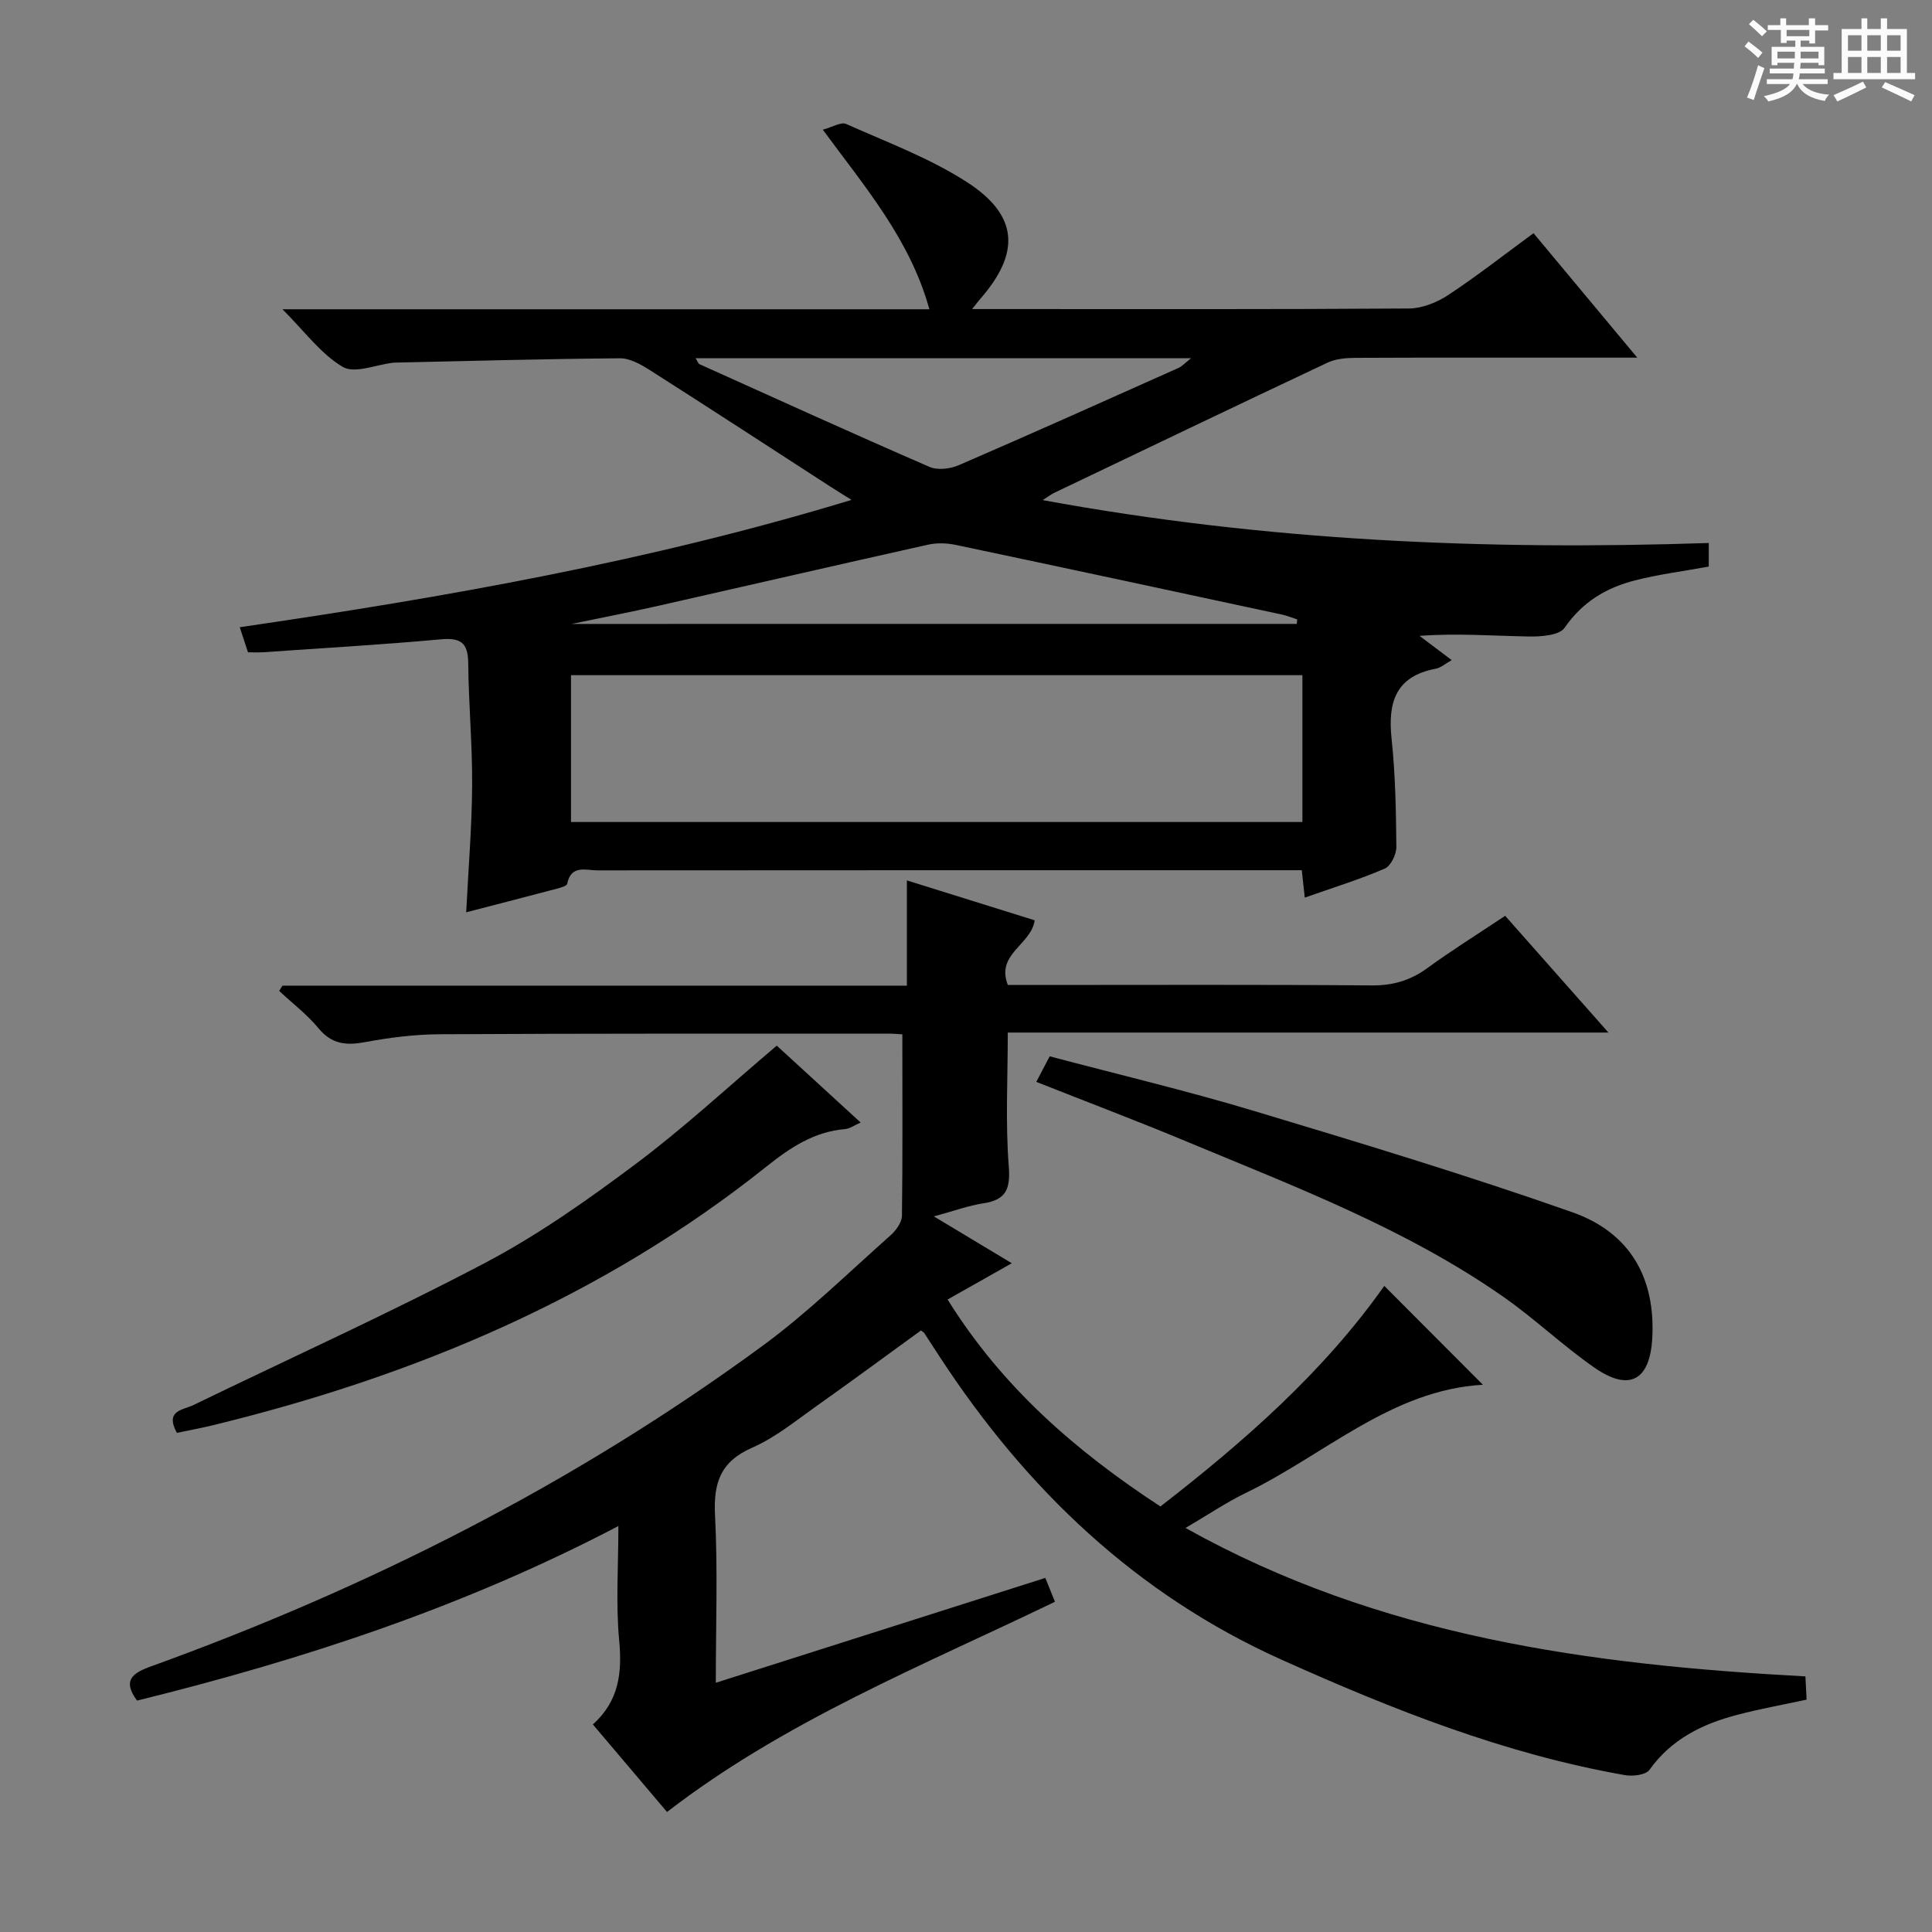 <svg enable-background="new 0 0 400 400" viewBox="0 0 400 400" xmlns="http://www.w3.org/2000/svg"><rect x="0" y="0" width="400" height="400" fill="#808080" stroke="none"/><path d="m361.2 9.6.8-1c.9.7 1.9 1.4 2.9 2.3l-.9 1.1c-1-1-2-1.8-2.8-2.4zm.5 10.6c.9-2.1 1.6-4.3 2.3-6.7.4.2.8.4 1.3.6-.7 2.1-1.5 4.3-2.2 6.6zm.4-15.2.9-.9c1 .8 2 1.6 2.8 2.4l-1 1c-.9-.9-1.8-1.7-2.7-2.5zm12.5-1.2h1.2v1.4h2.7v1.1h-2.7v2.7h-1.2v-.6h-1.8v1.3h4.9v3.8h-1.2v-.5h-3.7c0 .4-.1.9-.1 1.2h5.1v1h-5.2c0 .5-.1.9-.2 1.2h6v1h-5.2c1.1 1.3 2.9 2 5.5 2.2-.4.4-.7.8-.9 1.3-2.9-.5-4.8-1.6-5.7-3.5h-.1c-.8 1.7-2.7 2.9-5.9 3.6-.2-.4-.6-.8-.9-1.1 2.8-.6 4.6-1.4 5.4-2.5h-4.8v-1h5.3c.1-.3.2-.7.2-1.2h-4.9v-1h5c0-.4 0-.8.1-1.2h-3.5v.5h-1.2v-3.8h4.9v-1.3h-1.8v.5h-1.2v-2.7h-2.7v-1h2.6v-1.4h1.2v1.4h4.7v-1.4zm-6.6 8.3h3.6c0-.4 0-.9 0-1.4h-3.6zm1.9-4.6h4.7v-1.3h-4.7zm6.6 3.2h-3.7v1.4h3.7z" fill="#fafbfa"/><path d="m385.3 3.8h1.3v2.2h2.8v-2.2h1.3v2.2h4.1v9.1h1.7v1.3h-16.9v-1.3h1.7v-9.1h4.1v-2.2zm.4 13.1.7 1.2c-1.8.9-3.8 1.9-6 2.9-.2-.4-.5-.8-.8-1.3 2.3-1 4.3-1.9 6.1-2.8zm-3.1-6.4h2.8v-3.2h-2.8zm0 4.6h2.8v-3.3h-2.8zm4-4.6h2.8v-3.2h-2.8zm0 4.6h2.8v-3.3h-2.8zm3.7 1.9c2.1.9 4.1 1.8 6.1 2.7l-.7 1.3c-2.2-1.1-4.2-2-6.1-2.9zm3.2-9.7h-2.8v3.2h2.8zm-2.8 7.8h2.8v-3.3h-2.8z" fill="#fafbfa"/><g fill="#010000"><path d="m270.14 185.84c-.23-2.05-.39-3.51-.62-5.67-1.82 0-3.59 0-5.36 0-46.82 0-93.64-.01-140.46.03-2.38 0-5.47-1.22-6.27 2.78-.09.47-1.39.81-2.17 1.02-6.07 1.61-12.15 3.17-18.74 4.88.45-8.99 1.17-17.59 1.23-26.19.06-8.47-.73-16.95-.81-25.43-.04-4.26-1.63-5.27-5.74-4.89-12.24 1.12-24.51 1.82-36.77 2.67-.98.07-1.97.01-3.09.01-.52-1.6-.98-2.98-1.7-5.19 42.61-6.22 84.68-13.61 126.66-26.36-1.94-1.22-3.23-2-4.49-2.82-12.41-8.03-24.79-16.11-37.26-24.05-1.86-1.18-4.13-2.47-6.2-2.45-15.47.12-30.94.55-46.41.89-.17 0-.33.01-.5.02-3.56.4-8.02 2.33-10.48.87-4.51-2.66-7.85-7.31-12.48-11.93h133.94c-4.01-14.42-13.15-25.08-22.07-37.18 1.98-.52 3.77-1.66 4.84-1.18 8.47 3.78 17.33 7.07 25.06 12.07 10.61 6.86 11.01 14.59 2.79 24.04-.41.47-.78.97-1.78 2.21h4.97c28.49 0 56.99.08 85.48-.12 2.73-.02 5.77-1.24 8.1-2.77 5.95-3.92 11.57-8.33 17.69-12.82 7.02 8.42 13.87 16.65 21.48 25.77-5.34 0-9.59 0-13.84 0-14.83 0-29.66-.03-44.49.04-1.93.01-4.06.18-5.77.98-18.92 8.91-37.77 17.96-56.64 26.98-.54.26-1.02.63-2.37 1.49 46.17 8.48 91.8 10.43 137.91 8.88v4.88c-5.26.96-10.36 1.61-15.3 2.87-5.91 1.51-10.87 4.45-14.54 9.8-1.08 1.58-4.85 1.85-7.37 1.81-7.44-.13-14.88-.71-22.67-.13 2.12 1.6 4.24 3.2 6.66 5.02-1.31.73-2.24 1.58-3.3 1.78-8.3 1.56-9.95 6.94-9.15 14.48.79 7.43.92 14.94.99 22.42.01 1.53-1.14 3.94-2.39 4.48-5.2 2.25-10.61 3.91-16.57 6.01zm-.49-46.05c-50.71 0-101.04 0-151.43 0v30.4h151.43c0-10.18 0-19.98 0-30.4zm-1.16-10.62c.03-.31.05-.62.08-.93-1.07-.34-2.11-.78-3.2-1.01-22.48-4.83-44.97-9.67-67.47-14.41-1.85-.39-3.93-.46-5.76-.05-18.59 4.14-37.14 8.43-55.72 12.63-5.56 1.26-11.16 2.34-18.07 3.78 51.03-.01 100.59-.01 150.14-.01zm-124.47-55c.46.73.55 1.12.78 1.22 15.87 7.15 31.71 14.36 47.68 21.29 1.67.72 4.27.39 6.03-.37 15.22-6.58 30.35-13.37 45.5-20.14.75-.34 1.34-1.02 2.59-2.01-34.61.01-68.35.01-102.58.01z"/><path d="m186.82 214.15c-.59-.03-1.72-.15-2.85-.15-30.99.01-61.99-.04-92.98.13-5.12.03-10.3.68-15.35 1.62-3.92.73-6.93.49-9.68-2.84-2.37-2.87-5.42-5.19-8.16-7.75.23-.36.45-.72.68-1.09h129.28c0-7.3 0-14.2 0-21.79 9.26 2.89 17.76 5.55 26.46 8.26-.71 5.07-8.09 6.94-5.56 13.39h5.8c23.16 0 46.33-.1 69.49.09 4.4.04 8-1 11.53-3.56 5.1-3.72 10.47-7.06 16.15-10.85 6.97 7.87 13.85 15.65 21.38 24.17-42.04 0-83.09 0-124.36 0 0 9.49-.5 18.6.2 27.62.37 4.78-.52 7.02-5.3 7.74-3.06.47-6.02 1.57-10.2 2.7 5.89 3.54 10.89 6.55 16.13 9.7-4.5 2.54-8.74 4.94-13.29 7.51 11.37 18.26 26.59 31.4 44.06 42.85 17.39-13.48 33.8-27.88 46.35-45.67 6.96 6.98 13.72 13.75 20.42 20.47-18.87 1.06-32.71 14.46-49.06 22.38-3.98 1.93-7.68 4.43-12.51 7.27 40.4 22.57 83.73 28.31 128.34 30.73.08 1.57.16 3.11.25 4.81-5.01 1.08-9.72 1.93-14.33 3.14-7.22 1.88-13.66 5.02-18.21 11.4-.76 1.06-3.45 1.38-5.08 1.09-24.89-4.36-48.17-13.61-71.07-23.89-30.09-13.51-52.88-35.32-70.75-62.65-1.09-1.67-2.17-3.34-3.26-5.01-.09-.13-.26-.2-.67-.51-7.12 5.16-14.27 10.45-21.54 15.59-4.34 3.07-8.56 6.56-13.36 8.66-6.61 2.88-8.08 7.3-7.73 14.04.58 11.26.16 22.57.16 34.65 23.04-7.33 45.43-14.46 68.22-21.71.63 1.57 1.22 3.01 2 4.94-27.48 13.27-55.8 24.6-80.32 43.52-5.06-5.98-10.08-11.9-15.35-18.12 5.46-4.92 6.07-10.77 5.44-17.46-.71-7.55-.16-15.22-.16-23.62-31.97 16.75-65.29 27.66-99.65 36.14-3.01-4.06-1.12-5.64 2.77-7.04 45.28-16.37 87.9-37.92 126.78-66.45 9.36-6.87 17.71-15.1 26.43-22.82 1.14-1.01 2.36-2.69 2.38-4.08.16-12.3.08-24.6.08-37.55z"/><path d="m214.55 223.99c1.05-2 1.81-3.44 2.78-5.29 14.19 3.76 28.37 7.12 42.3 11.31 22.07 6.63 44.14 13.32 65.87 20.96 12.16 4.28 17.28 13.82 16.58 26.14-.5 8.7-4.74 11.06-11.95 6.06-6.54-4.54-12.35-10.12-18.88-14.68-20.21-14.12-43.13-22.79-65.68-32.19-10.07-4.2-20.28-8.06-31.02-12.31z"/><path d="m36.62 296.66c-2.53-4.68 1.25-4.71 3.36-5.73 20.17-9.78 40.62-19.03 60.45-29.46 10.97-5.78 21.26-13.05 31.22-20.51 9.96-7.45 19.12-15.97 29.17-24.47 5.31 4.87 11.13 10.2 17.37 15.92-1.32.57-2.24 1.27-3.2 1.35-6.41.54-11.32 3.79-16.26 7.73-33.89 27.05-72.85 43.4-114.65 53.59-2.42.58-4.85 1.03-7.46 1.58z"/></g></svg>